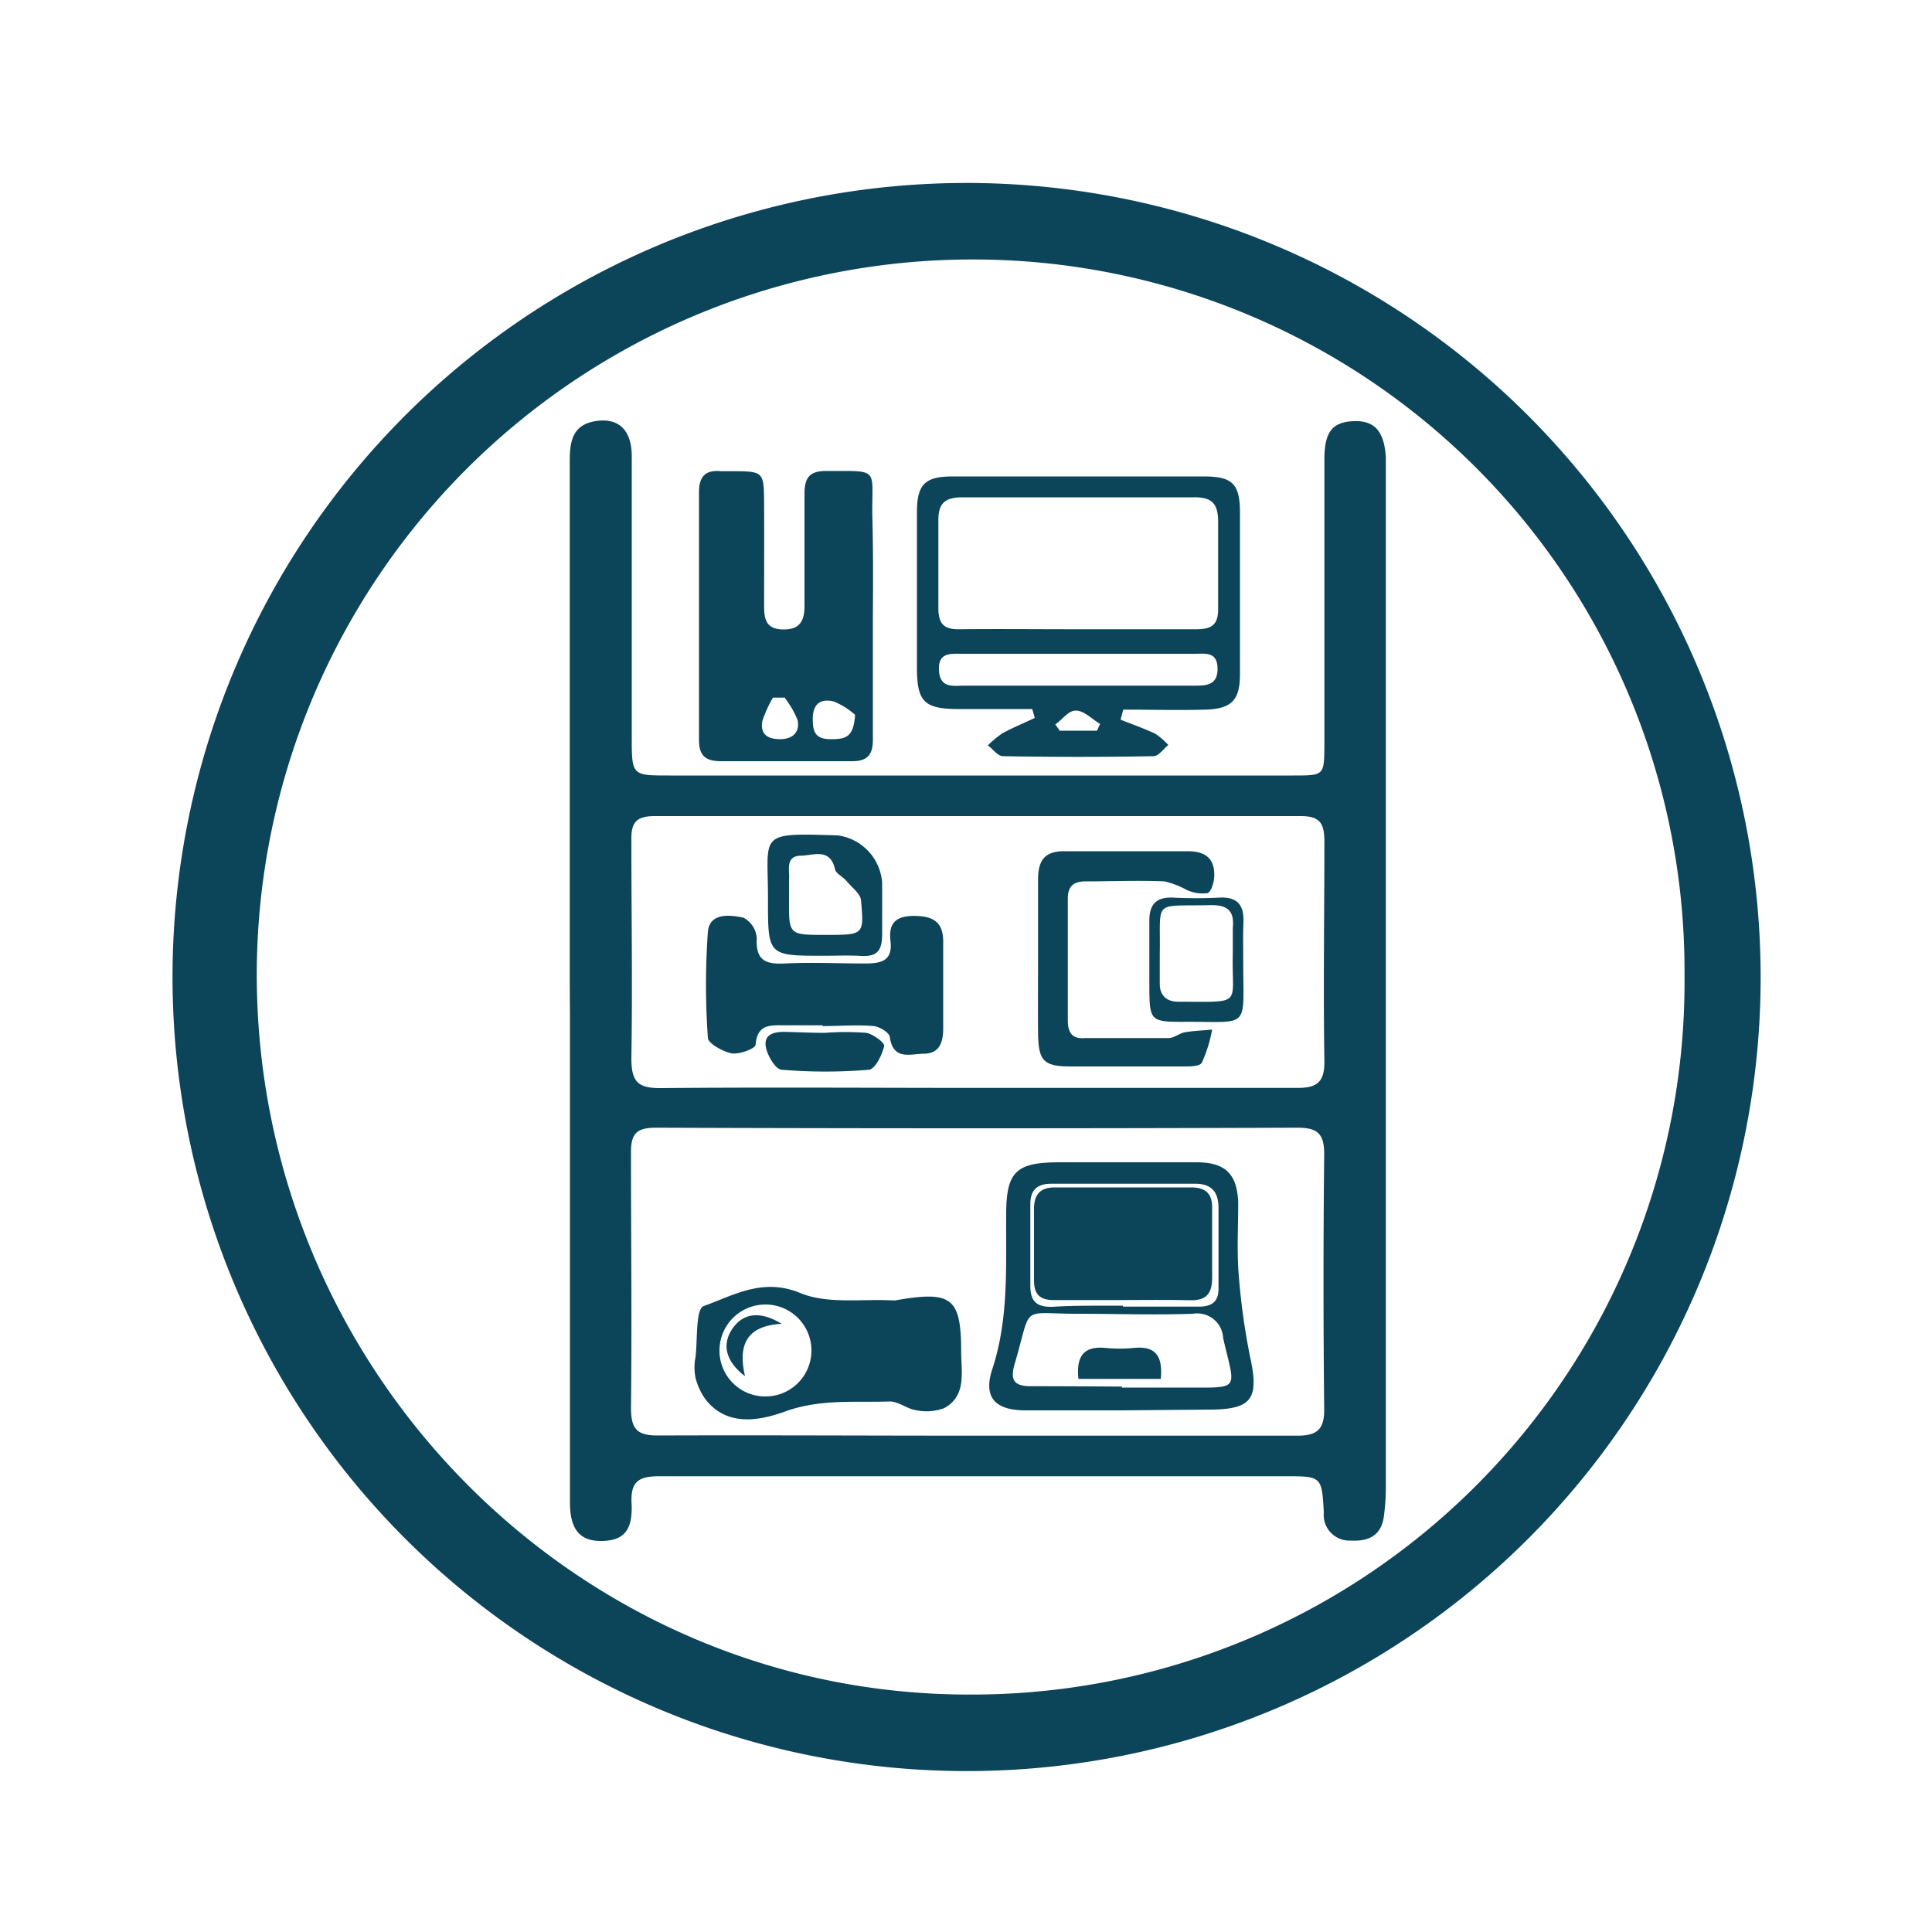 <?xml version="1.0" encoding="UTF-8"?> <svg xmlns="http://www.w3.org/2000/svg" id="Calque_1" data-name="Calque 1" viewBox="0 0 100 100"> <defs> <style>.cls-1{fill:#0c445a;}</style> </defs> <title>Stock consequent</title> <path class="cls-1" d="M50.22,91.67A41.1,41.1,0,1,1,91.13,50.49,41.07,41.07,0,0,1,50.22,91.67Zm.12-78.24a37.05,37.05,0,0,0-37.05,37c0,20.52,16.6,37.35,37,37.28A36.88,36.88,0,0,0,87.19,50.48,36.82,36.82,0,0,0,50.34,13.43Z"></path> <path class="cls-1" d="M29.49,50.76V23.88c0-1,.12-1.88,1.32-2.08s1.89.45,1.89,1.82c0,4.84,0,9.68,0,14.52,0,2,0,2,1.95,2H66.94c1.6,0,1.6,0,1.61-1.58,0-4.92,0-9.84,0-14.76,0-1.44.4-1.95,1.5-2s1.6.53,1.68,1.87c0,.44,0,.88,0,1.32V76.69a11.94,11.94,0,0,1-.1,1.79c-.13,1-.79,1.31-1.71,1.26a1.33,1.33,0,0,1-1.4-1.45c-.1-1.88-.12-1.88-2-1.88-10.8,0-21.6,0-32.4,0-1.09,0-1.49.29-1.43,1.42.07,1.39-.42,1.91-1.53,1.93s-1.66-.55-1.66-2q0-12.6,0-25.2Zm21,23.55c5.55,0,11.11,0,16.67,0,1,0,1.39-.32,1.38-1.37q-.07-6.6,0-13.19c0-1.06-.33-1.38-1.38-1.38q-16.61.06-33.22,0c-1,0-1.29.32-1.28,1.3,0,4.4.05,8.8,0,13.19,0,1.09.29,1.45,1.41,1.44C39.57,74.28,45,74.31,50.52,74.31Zm0-18c5.56,0,11.12,0,16.68,0,1,0,1.39-.31,1.38-1.37-.06-3.8,0-7.6,0-11.4,0-1-.29-1.31-1.29-1.3q-16.68,0-33.35,0c-.93,0-1.25.28-1.23,1.23,0,3.76.06,7.52,0,11.28,0,1.19.28,1.58,1.52,1.57C39.64,56.27,45.08,56.31,50.51,56.31Z"></path> <path class="cls-1" d="M45.18,31.93c0,2.11,0,4.23,0,6.35,0,.83-.31,1.13-1.13,1.12q-3.34,0-6.71,0c-.78,0-1.16-.24-1.16-1.1q0-6.4,0-12.82c0-.83.34-1.17,1.15-1.09h.48c1.73,0,1.73,0,1.74,1.7s0,3.52,0,5.27c0,.73.12,1.21,1,1.22s1.1-.48,1.09-1.27c0-1.91,0-3.83,0-5.75,0-.87.29-1.2,1.18-1.18,2.74,0,2.3-.17,2.33,2.28C45.2,28.41,45.19,30.17,45.18,31.93ZM44.26,37a3.81,3.81,0,0,0-1.1-.69c-.7-.17-1.11.13-1.09.95,0,.66.17,1,.93,1S44.18,38.18,44.26,37Zm-3.62-.89-.63,0a6,6,0,0,0-.55,1.21c-.12.64.22.93.89.94s1.07-.36.93-1A4.76,4.76,0,0,0,40.64,36.15Z"></path> <path class="cls-1" d="M58,37.25c.6.24,1.21.45,1.8.73a3.62,3.62,0,0,1,.67.58c-.25.2-.5.58-.76.58q-3.9.07-7.8,0c-.26,0-.52-.37-.78-.56a5.65,5.65,0,0,1,.76-.63c.54-.29,1.12-.53,1.67-.79l-.13-.46H49.64c-1.82,0-2.18-.38-2.18-2.17,0-2.68,0-5.36,0-8,0-1.46.41-1.87,1.85-1.87h13c1.48,0,1.86.39,1.87,1.83q0,4.2,0,8.4c0,1.35-.43,1.8-1.79,1.84s-2.83,0-4.25,0Zm-2.3-4.68c2.08,0,4.16,0,6.24,0,.84,0,1.13-.29,1.11-1.12,0-1.47,0-3,0-4.43,0-.92-.29-1.29-1.24-1.28q-6,0-12,0c-1,0-1.26.4-1.24,1.3,0,1.47,0,3,0,4.43,0,.85.31,1.12,1.13,1.1C51.69,32.55,53.69,32.57,55.69,32.57Zm.09,2.92c2,0,4,0,6,0,.62,0,1.24,0,1.23-.89s-.65-.76-1.19-.76h-12c-.59,0-1.28-.1-1.23.85s.73.8,1.31.8Zm-1.17,2,.23.33h1.93l.16-.35c-.42-.25-.82-.68-1.24-.69S55,37.25,54.61,37.5Z"></path> <path class="cls-1" d="M49.75,70c0,1,.29,2.24-.87,2.88a2.58,2.58,0,0,1-1.47.11c-.47-.07-.92-.46-1.37-.45-1.8.06-3.58-.14-5.41.52-1.19.43-2.9.83-4.05-.55A3.19,3.19,0,0,1,36,71.31a2.75,2.75,0,0,1,0-1.07c.11-.92,0-2.5.43-2.64,1.55-.56,3.06-1.48,5-.67,1.41.58,3.18.29,4.79.38,0,0,.07,0,.11,0C49.28,66.79,49.75,67.16,49.75,70Zm-12.51-.12a2.37,2.37,0,0,0,2.3,2.4,2.38,2.38,0,1,0-2.3-2.4Z"></path> <path class="cls-1" d="M58,73c-1.64,0-3.28,0-4.92,0s-2.18-.73-1.72-2.13c.86-2.62.7-5.28.72-8,0-2.24.51-2.71,2.78-2.71h7.07c1.5,0,2.11.61,2.16,2.1,0,1.12-.06,2.24,0,3.36a35.38,35.38,0,0,0,.61,4.59c.48,2.17.12,2.74-2.06,2.75Zm.07-1.18h3.24c2.95,0,2.63.19,2-2.56A1.34,1.34,0,0,0,61.75,68c-2,.07-4,0-6,0-3,0-2.31-.52-3.23,2.59-.26.88,0,1.17.88,1.16C55,71.75,56.52,71.76,58.08,71.77Zm.05-4.19c1.31,0,2.63,0,3.95,0,.64,0,1-.25,1-.92,0-1.4,0-2.79,0-4.19,0-.81-.35-1.26-1.23-1.25-2.47,0-4.95,0-7.42,0-.76,0-1.1.34-1.09,1.09,0,1.39,0,2.79,0,4.19,0,.85.36,1.11,1.16,1.09C55.65,67.56,56.89,67.59,58.13,67.58Z"></path> <path class="cls-1" d="M42.57,53.07H40.65c-.73,0-1.45-.1-1.54,1,0,.2-.84.52-1.24.45s-1.21-.49-1.23-.8a38.69,38.69,0,0,1,0-5.49c.09-1,1.15-.88,1.84-.73a1.29,1.29,0,0,1,.69,1.07c-.06,1.12.44,1.35,1.43,1.3,1.4-.07,2.8,0,4.2,0,.88,0,1.41-.18,1.29-1.18s.38-1.31,1.34-1.28,1.4.39,1.39,1.36c0,1.48,0,3,0,4.44,0,.7-.16,1.32-1,1.33-.68,0-1.58.37-1.76-.84,0-.24-.53-.56-.84-.59-.87-.08-1.75,0-2.63,0Z"></path> <path class="cls-1" d="M53.73,49.6c0-1.35,0-2.71,0-4.07,0-1,.34-1.49,1.4-1.47,2.12,0,4.23,0,6.35,0,.89,0,1.39.36,1.37,1.26,0,.32-.15.83-.35.91a2,2,0,0,1-1.08-.17,4.61,4.61,0,0,0-1.14-.44c-1.36-.06-2.72,0-4.08,0-.65,0-.94.26-.93.93q0,3.12,0,6.24c0,.65.21,1,.9.94,1.43,0,2.87,0,4.31,0,.29,0,.56-.25.85-.3.47-.08.94-.09,1.41-.14A7.21,7.21,0,0,1,62.21,55c-.12.22-.73.2-1.12.2-1.88,0-3.76,0-5.64,0-1.45,0-1.71-.28-1.72-1.79C53.72,52.16,53.73,50.88,53.73,49.6Z"></path> <path class="cls-1" d="M42.66,49.47c-2.91,0-2.91,0-2.91-2.91v-.12c0-3.32-.55-3.33,3.62-3.2a2.66,2.66,0,0,1,2.29,2.47c0,.87,0,1.75,0,2.63s-.26,1.18-1.1,1.14C43.94,49.44,43.3,49.47,42.66,49.47Zm.06-1.08c2,0,2,0,1.85-1.75,0-.35-.45-.68-.72-1s-.57-.4-.63-.65c-.25-1.11-1.11-.72-1.74-.7-.87,0-.59.77-.64,1.28,0,.31,0,.63,0,1C40.83,48.39,40.83,48.39,42.72,48.39Z"></path> <path class="cls-1" d="M42.7,53.46a13.88,13.88,0,0,1,2.14,0c.35.06,1,.54.92.7-.11.46-.47,1.18-.78,1.21a27.16,27.16,0,0,1-4.51,0c-.32,0-.75-.73-.83-1.18-.12-.68.47-.79,1-.78S42,53.46,42.7,53.46Z"></path> <path class="cls-1" d="M64.35,49.79c0,3.57.39,3.07-3.13,3.1-1.66,0-1.72-.07-1.73-1.77,0-1.16,0-2.31,0-3.47,0-.86.38-1.23,1.24-1.19a23.82,23.82,0,0,0,2.39,0c.95-.05,1.28.41,1.24,1.3C64.33,48.44,64.35,49.11,64.35,49.79Zm-.54-.46c0-.44,0-.88,0-1.31.09-.9-.3-1.19-1.18-1.17-3,.07-2.55-.33-2.6,2.51,0,.52,0,1,0,1.56s.3.92.94.93C64.44,51.85,63.73,52.08,63.81,49.33Z"></path> <path class="cls-1" d="M38.56,71.23c-1-.76-1.2-1.63-.67-2.43s1.39-1,2.57-.28C38.59,68.62,38.2,69.67,38.56,71.23Z"></path> <path class="cls-1" d="M55.82,71.37c-.13-1.23.32-1.71,1.42-1.6a7.7,7.7,0,0,0,1.44,0c1.11-.12,1.52.4,1.4,1.6Z"></path> <path class="cls-1" d="M58,67.29c-1.16,0-2.32,0-3.48,0-.7,0-1-.31-1-1q0-1.86,0-3.72c0-.74.32-1.11,1.07-1.11h7.07c.74,0,1.1.32,1.08,1.09,0,1.2,0,2.39,0,3.59,0,.81-.3,1.18-1.13,1.16C60.38,67.27,59.19,67.29,58,67.29Z"></path> </svg> 